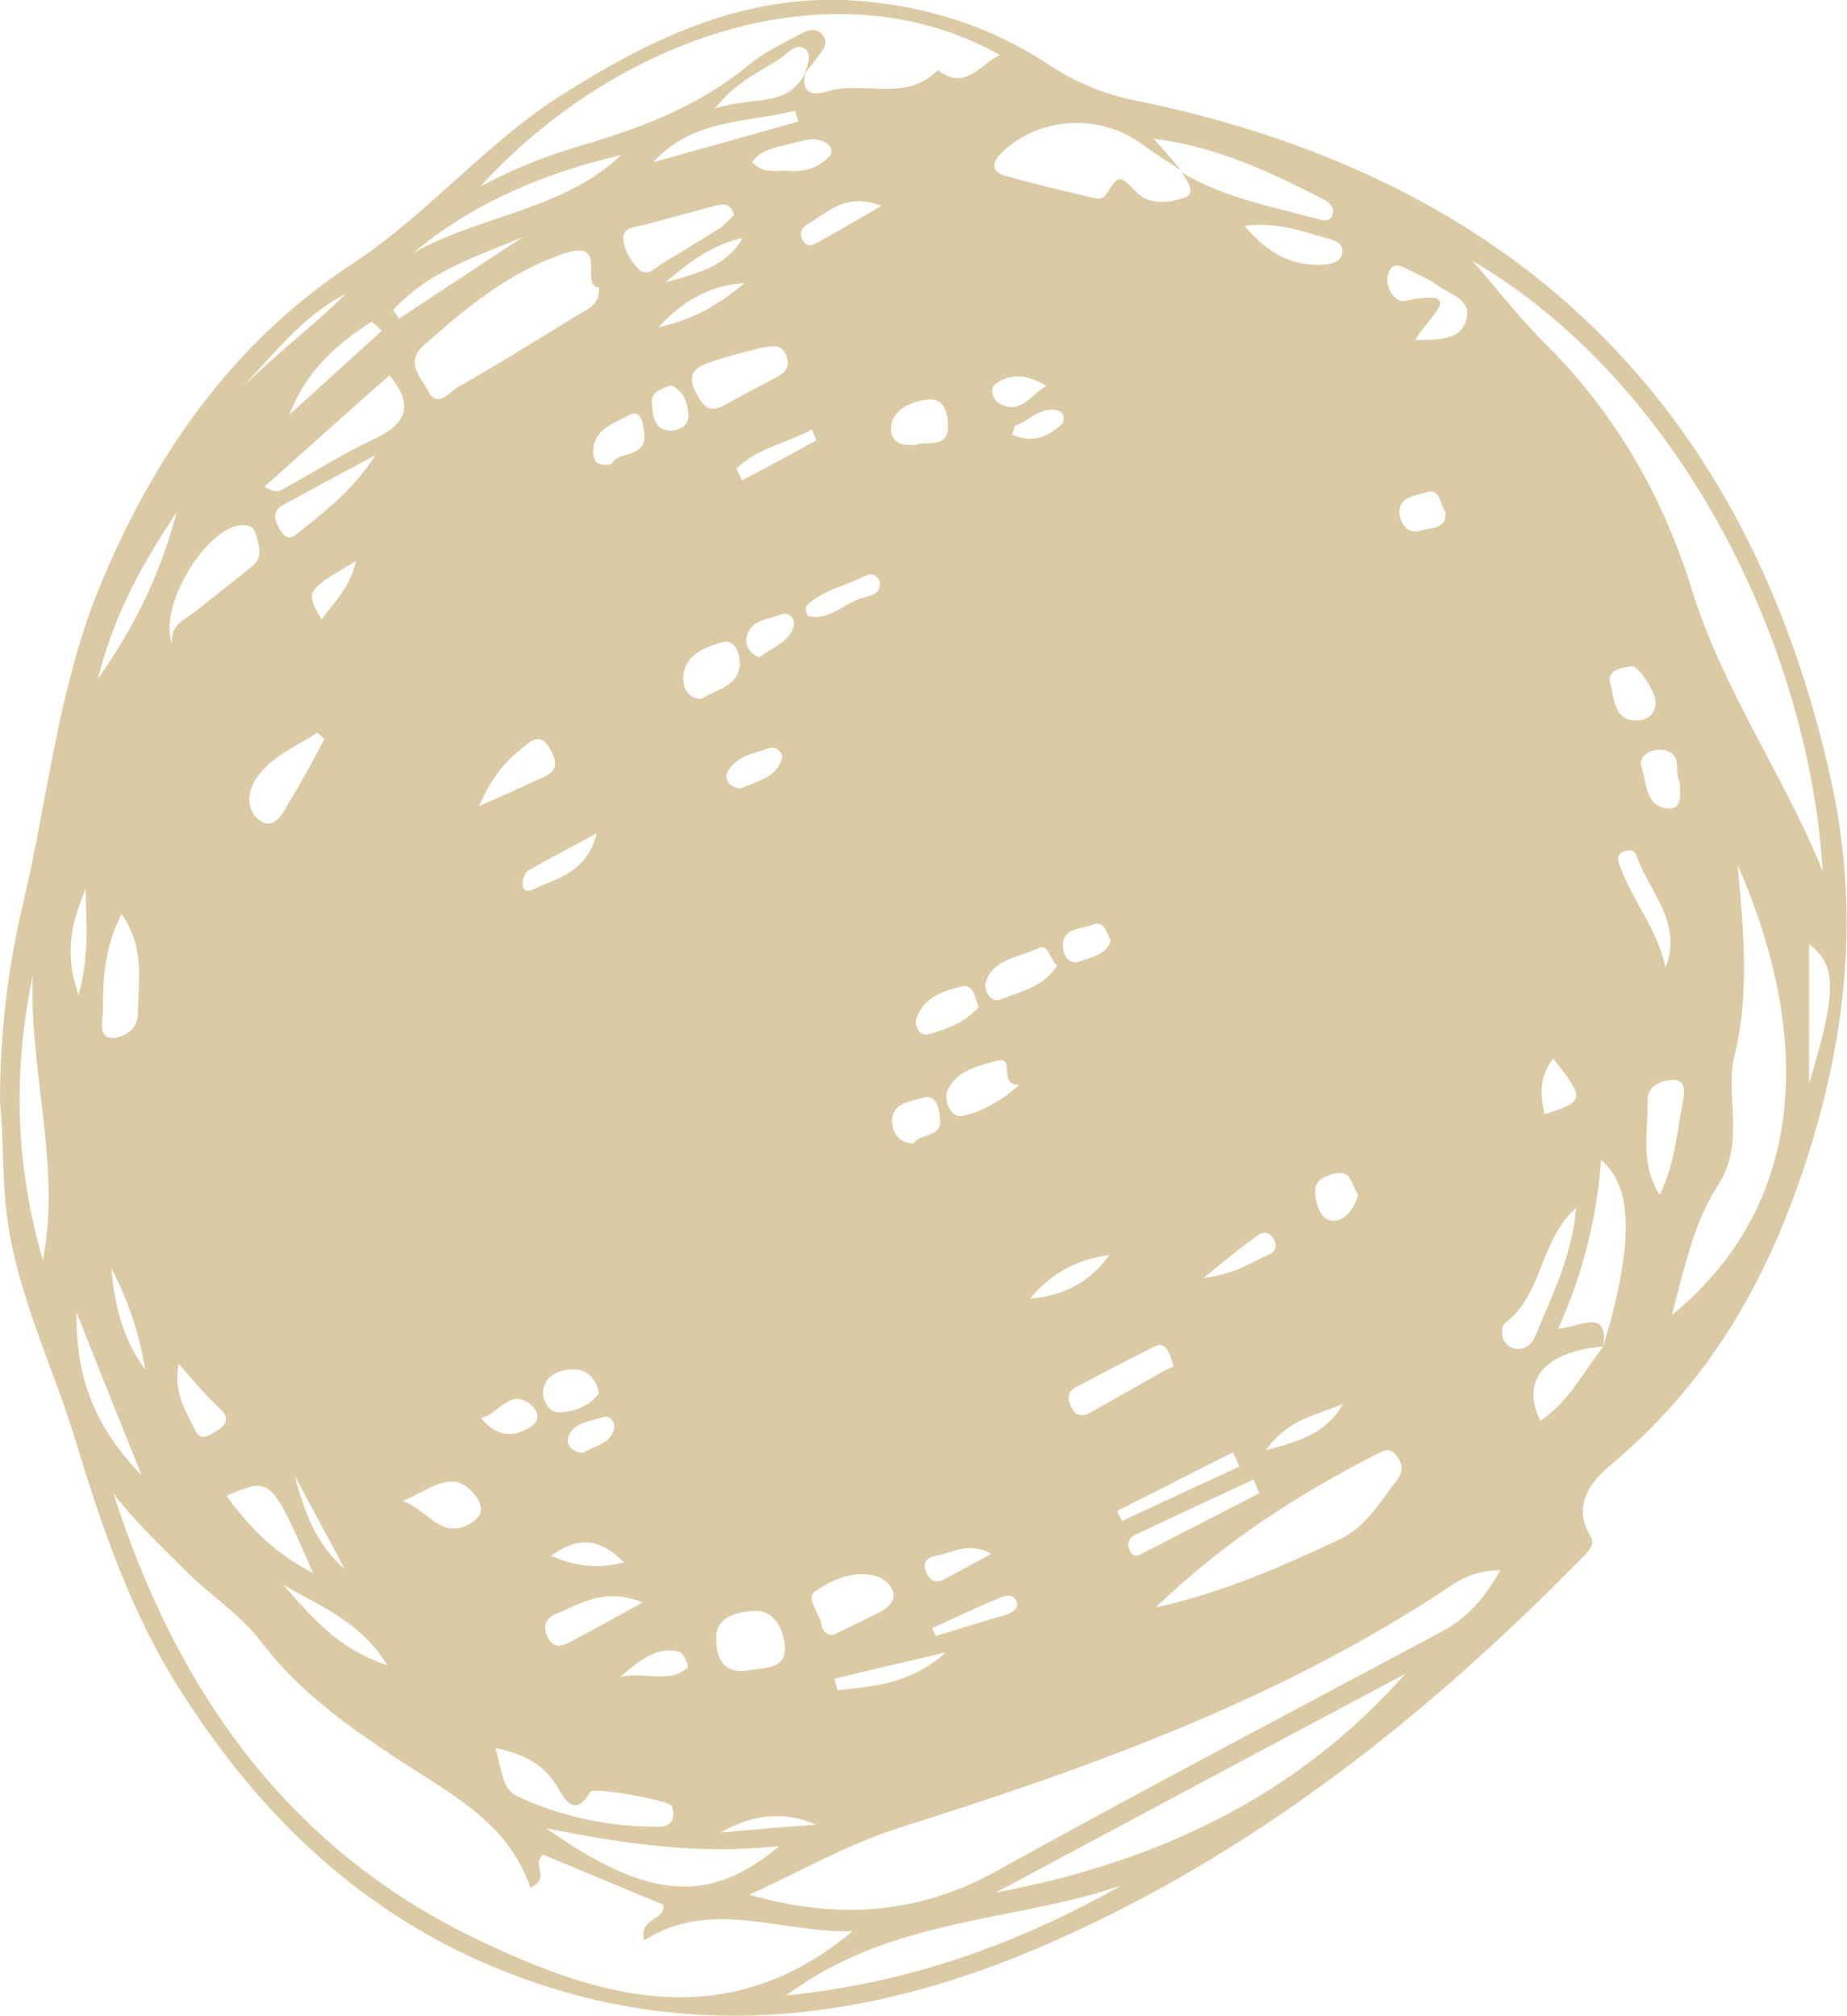 <?xml version="1.0" encoding="utf-8"?>
<!-- Generator: Adobe Illustrator 24.3.0, SVG Export Plug-In . SVG Version: 6.00 Build 0)  -->
<svg version="1.1" id="Calque_1" xmlns="http://www.w3.org/2000/svg" xmlns:xlink="http://www.w3.org/1999/xlink" x="0px" y="0px"
	 viewBox="0 0 258.4 282.1" style="enable-background:new 0 0 258.4 282.1;" xml:space="preserve">
<style type="text/css">
	.st0{fill:#dbcba4;}
</style>
<path class="st0" d="M0,154.1c0-9.5,1.1-18.8,3.3-28c3.4-14.5,4.8-29.4,10.4-43.4C21.3,64,32.4,48,49.3,36.9
	c10.8-7.1,18.9-17.2,29.9-24C91.6,5.1,104.6-1,119.8,0.1c9.6,0.7,18.6,3.5,26.7,8.8c3.9,2.6,7.9,4.3,12.6,5.2
	c52.9,10.9,85.5,42.5,97.1,95.2c3.9,17.8,2.3,34.9-3.3,52.5c-5.5,17.2-13.7,31.6-27.6,43.2c-2.4,2-5.5,5.5-2.8,9.9
	c0.8,1.3-0.5,2.4-1.4,3.3c-21.8,22.2-46,41.4-74.8,53.9c-23.9,10.4-48.6,13.8-73.7,4.5c-20.7-7.6-35.9-21.9-47.5-40.3
	c-6.8-10.7-10.8-22.5-14.5-34.6c-3.2-10.7-8.4-20.8-9.7-32.2C0.3,164.4,0.5,159.2,0,154.1z M224.3,188.4c4.3-14.4,4.2-22.3-0.3-26.1
	c-0.6,8.1-2.5,15.8-6,23.6C221.4,185.6,225,183,224.3,188.4c-8.2,0.7-11.6,4.7-8.8,10.4C219.4,196.2,221.5,192,224.3,188.4z
	 M165.2,23.8c-1.8-1.2-3.7-2.3-5.4-3.6c-5.9-4.4-14.5-3.9-19.7,1.2c-1.5,1.5-1.3,2.7,0.6,3.2c4.1,1.2,8.2,2.1,12.3,3.1
	c0.7,0.2,1.4,0.1,1.8-0.6c1.7-2.6,1.8-2.7,4.1-0.3c2.1,2.1,4.7,1.5,6.7,0.9c1.9-0.6,0.5-2.4-0.3-3.6c5.9,3.6,12.7,4.8,19.3,6.6
	c0.7,0.2,1.5,0.3,1.8-0.6c0.4-1.1-0.4-1.7-1.2-2.2c-7.3-3.7-14.6-7.3-23.8-8.5C163.2,21.4,164.2,22.6,165.2,23.8z M112.7,10.1
	c-0.7,2.8,0.8,3.4,3,2.7c5.1-1.6,11.1,1.6,15.5-3c3.8,3,5.8-0.7,8.7-2.1C116.6-5.4,86.1,5.3,67.2,26.1c5.2-2.8,10.1-4.6,15-6
	c8-2.4,15.7-5.4,22.3-10.8c2.2-1.9,5-3.2,7.6-4.6c0.9-0.5,2.2-0.9,3,0.2c0.7,0.9,0.3,1.8-0.3,2.5c-0.7,1-1.5,2-2.3,3
	c0.5-1.2,1.1-2.7,0.2-3.5c-1.2-1-2.3,0.4-3.3,1.1c-2.9,2-6.3,3.3-9.4,7.2C105.2,13.4,110.3,15.2,112.7,10.1z M119.3,270.2
	c-10.1,0.3-19.8-4.7-29.2,1.3c-0.7-3.3,3-2.7,2.7-5c-5.8-2.4-11.5-4.8-16.8-7c-1.8,1.3,1.2,3.3-1.8,4.6
	c-3.2-9.4-11.6-13.3-19.2-18.4c-6.8-4.5-13.5-9.4-18.4-15.9c-3.1-4.1-7.4-6.7-10.9-10.3c-3.4-3.4-6.9-6.7-9.8-10.5
	c8.9,27.9,24.8,50.2,51.8,62.8C84.4,279.7,101.9,284.7,119.3,270.2z M209.9,219.7c-2.9,0-5.1,0.9-7.1,2.3
	c-23.7,15.8-50.2,25.3-77.2,33.8c-7.2,2.3-13.9,6.2-20.8,9.3c12.3,3.5,23.5,2.8,34.4-3.2c20.6-11.4,41.5-22.4,62.3-33.5
	C205.2,226.5,207.7,223.6,209.9,219.7z M206,36.5c3.5,4,6.8,8.3,10.6,12c9.6,9.7,16.1,21.1,20.1,34c4.3,14,12.9,26,18.3,39.4
	C253,89.7,234.7,53.3,206,36.5z M243.1,121c0.8,8.9,1.7,18-0.4,26.5c-1.5,6.1,1.7,12.2-2.5,18.6c-3.1,4.7-4.6,11.4-6.3,17.9
	C252.6,168.7,253.8,145.5,243.1,121z M139.3,264.8c22.4-4.2,42-13.3,57.3-30.6C177.4,244.4,158.4,254.6,139.3,264.8z M83.8,40.2
	c-2.8-0.1,1.4-6.7-4.6-4.8c-7.8,2.5-13.9,7.6-19.9,12.9c-2.7,2.4-0.4,4.5,0.6,6.4c1.3,2.5,2.9,0.2,4.1-0.5
	c5.8-3.3,11.4-6.8,17.1-10.3C82.3,43.2,83.9,42.7,83.8,40.2z M161.7,224.9c9.2-2,17.6-5.7,25.9-9.6c3.5-1.7,5.6-5.3,7.9-8.3
	c0.9-1.2,0.7-2.4-0.3-3.5c-0.8-1-1.6-0.5-2.5-0.1C181.5,209.1,170.9,216,161.7,224.9z M110,279.2c17.6-1.8,32.7-7.4,46.9-15.4
	C141.8,269,124.7,268.2,110,279.2z M76.4,255.8c14.3,10.1,22.9,10.7,32.6,2.5C98.1,259.5,87.8,258.1,76.4,255.8z M6,176.3
	c2.6-13.3-2-26.5-1.4-39.9C1.8,149.7,2.1,163,6,176.3z M69.3,244.6c0.9,2.8,0.9,5.7,3,6.7c6.2,2.9,12.9,4.3,19.8,4.3
	c2,0,2.4-1.3,1.9-2.9c-0.3-0.8-11-2.7-11.4-2c-2.3,3.9-3.7,0.8-4.7-0.8C76.1,247,73.5,245.4,69.3,244.6z M54.5,52.5
	C48.6,57.7,42.8,62.9,37,68.1c1.3,0.8,1.9,0.7,2.3,0.5c4.4-2.4,8.6-5.1,13.1-7.2C56.8,59.3,58,56.8,54.5,52.5z M24.1,90.1
	c-0.4-2.7,1.8-3.4,3.3-4.6c2.6-2.1,5.2-4.1,7.8-6.2c1.7-1.3,1-3,0.6-4.5c-0.2-1-0.9-1.4-2.1-1.3C28.9,73.8,22,84.9,24.1,90.1z
	 M57.8,35.4c9.4-5.3,21-6,29.1-13.7C76.2,24.2,66.3,28.3,57.8,35.4z M102.7,30.1c-0.5-1.7-1.5-1.6-2.7-1.3c-3.2,0.9-6.4,1.7-9.6,2.6
	c-1.3,0.4-3.3,0.2-3.2,2.1c0.1,1.3,0.9,2.8,1.9,3.9c1.4,1.7,2.7-0.1,3.8-0.7c2.7-1.6,5.3-3.2,8-4.9
	C101.5,31.3,102.1,30.6,102.7,30.1z M105.9,48.8c-1.5,0.4-4.4,1.1-7.1,2.1c-2.2,0.8-2.5,2.1-1.3,4.3c1,1.8,1.8,2.6,3.8,1.5
	c2.4-1.3,4.8-2.6,7.3-3.9c1.3-0.7,2-1.5,1.4-3.1C109.4,48.3,108.5,48.2,105.9,48.8z M17,127.9c-2.4,4.7-2.6,9.1-2.6,13.5
	c0,1.4-0.7,3.6,1.1,3.8c1.6,0.1,3.8-1.1,3.8-3.3C19.3,137.4,20.4,132.7,17,127.9z M116.7,228.7c2.2-1.1,4.4-2.1,6.5-3.2
	c3.5-1.9,1.1-4.4-0.4-4.9c-3-1-6.3,0.3-8.8,2.1c-1.3,0.9,0.6,2.9,0.9,4.5C115,228,115.5,228.9,116.7,228.7z M45.4,103.4
	c-0.3-0.3-0.7-0.6-1-0.9c-3,2-6.5,3.3-8.6,6.5c-1.4,2.1-1.2,4.7,0.7,5.9c1.9,1.2,3.1-1.1,3.9-2.6C42.2,109.4,43.8,106.4,45.4,103.4z
	 M220.5,169c-5.2,4.7-4.6,12-9.8,16c-1,0.8-0.6,2.8,0.5,3.4c1.5,0.9,3.1-0.1,3.6-1.5C217.1,181.3,219.9,175.9,220.5,169z
	 M104.2,233.8c2-0.5,5.5,0,5.6-2.9c0.1-2.1-1.1-5.6-4.1-5.5c-1.9,0-5.4,0.6-5.5,3.5C100.2,230.9,100.4,234,104.2,233.8z
	 M164.2,191.2c-0.7-2.4-1.2-3.6-2.9-2.7c-3.6,1.8-7.2,3.7-10.8,5.6c-1.2,0.7-1.2,1.6-0.6,2.8c0.7,1.4,1.7,1.3,2.7,0.7
	c3.4-1.9,6.7-3.8,10.1-5.7C163.3,191.5,164.1,191.3,164.2,191.2z M232.2,167.2c2.1-4.3,2.4-8.7,3.2-12.9c0.2-1.3,0.7-3.3-1.5-3.2
	c-1.5,0.1-3.5,0.8-3.4,3C230.6,158.3,229.4,162.8,232.2,167.2z M31.7,209.3c3.3,4.6,6.9,8.1,12.1,10.8
	C37.9,206.6,37.9,206.6,31.7,209.3z M198,47.6c3.6-0.1,6.5,0,7.2-3.1c0.6-2.6-2.3-3.3-4-4.5c-1-0.8-2.2-1.3-3.4-1.9
	c-1.3-0.6-3-1.9-3.6,0.3c-0.5,1.5,0.8,4,2.3,3.7C205.8,40.2,199.5,44.6,198,47.6z M176.2,208.9c-0.3-0.6-0.6-1.3-0.8-1.9
	c-5.6,2.6-11.2,5.2-16.7,7.8c-0.9,0.5-1.1,1.4-0.5,2.4c0.6,0.9,1.3,0.3,1.9,0C165.5,214.4,170.9,211.7,176.2,208.9z M91.4,22.7
	c6.8-1.9,13.6-3.8,20.3-5.7c-0.2-0.5-0.3-1-0.5-1.5C104.4,17.2,96.9,16.6,91.4,22.7z M24.7,71.7c-4.5,6.8-8.6,13.7-11,23.3
	C19.3,87,22.6,79.7,24.7,71.7z M174.1,31.6c3.4,4,6.9,5.8,11.4,5.4c1-0.1,2.3-0.5,2.3-1.9c0-1.1-1-1.4-1.9-1.7
	C182.4,32.5,179,31,174.1,31.6z M52.5,63.7c-4.3,2.3-8.6,4.6-12.8,6.9c-1.9,1-1.2,2.4-0.4,3.7c1.2,1.9,2.2,0.3,3.1-0.3
	C46.1,71.1,49.8,68,52.5,63.7z M10.7,183.6c-0.1,9.3,2.6,16.1,9.1,22.8C16.6,198.4,13.9,191.7,10.7,183.6z M233,135.4
	c2.5-6.3-2.3-10.6-4.1-15.8c-0.3-0.8-1.3-0.7-1.9-0.4c-1.1,0.6-0.5,1.6-0.2,2.4C228.6,126.3,232,130.3,233,135.4z M89.9,224.2
	c-5.2-2.1-8.5,0.1-12.1,1.6c-1.5,0.6-1.8,1.6-1.3,3c0.8,2,2.2,1.6,3.5,0.8C83.1,228,86.1,226.3,89.9,224.2z M142.6,151.8
	c-3.1,0-0.5-4-3-3.4c-2.7,0.7-5.9,1.4-7.1,4.3c-0.4,1,0.3,3.9,2.3,3.4C137.5,155.5,140.1,154,142.6,151.8z M253.1,151.6
	c3.9-12.9,3.9-16.5,0-19.5C253.1,138.3,253.1,144.4,253.1,151.6z M67,112.8c3.9-1.7,6.5-2.9,9.1-4.1c2.2-1,1.7-2.4,0.8-4
	c-1.1-2-2.4-1.3-3.5-0.3C70.9,106.3,68.9,108.5,67,112.8z M56.4,210c3.8,1.6,5.4,5.5,9.5,3.1c1.6-1,1.8-2.2,0.7-3.7
	C63.7,205.4,60.8,208,56.4,210z M98.1,97.8c2-1.3,5.1-1.7,5.4-4.7c0.1-1.2-0.5-3.9-2.6-3.2c-2.3,0.7-5.1,1.7-5.3,4.8
	C95.5,95.9,96,97.7,98.1,97.8z M147.9,135.1c-1.1-0.9-1.2-3.2-2.7-2.4c-2.6,1.3-6.3,1.4-7.3,4.8c-0.3,0.9,0.6,3,2.2,2.3
	C142.8,138.7,146,138.1,147.9,135.1z M54.2,233c-3.9-6.3-9.6-8.3-14.6-11.3C43.5,226.1,47.2,230.7,54.2,233z M128.3,62.2
	c1.2-0.5,4.1,0.5,4.3-2.1c0.1-1.4-0.1-4.6-2.9-4.2c-1.9,0.3-4.6,1.1-5,3.6C124.4,61.4,125.6,62.6,128.3,62.2z M73.1,33.2
	c-6.5,2.7-13.4,4.9-18.1,10.2c0.3,0.4,0.6,0.8,0.8,1.2C61.6,40.8,67.3,37,73.1,33.2z M53.4,46.3C53,45.9,52.5,45.4,52,45
	c-5,3.2-9.3,7.1-11.5,13C44.8,54.1,49.1,50.2,53.4,46.3z M136.9,140.9c-0.5-1.4-0.7-3.2-2.3-2.9c-2.6,0.6-5.4,1.6-6.4,4.5
	c-0.3,0.9,0.4,2.6,1.7,2.2C132.5,144,135.1,143,136.9,140.9z M85.6,64.9c0.7-1.9,5.1-0.6,4.5-4.5c-0.1-1-0.4-3.3-2.1-2.3
	C86,59.2,83,60,83,63.2C83,64.2,83.3,65.5,85.6,64.9z M231.6,98.1c0-1.2-2.4-5.1-3.4-4.9c-1.4,0.3-3.5,0.5-2.9,2.5
	c0.6,1.9,0.4,4.8,3.2,5.1C229.6,100.9,231.7,100.6,231.6,98.1z M173.4,205.2c-0.3-0.7-0.6-1.3-0.9-2c-5.4,2.7-10.8,5.5-16.2,8.2
	c0.2,0.5,0.4,0.9,0.7,1.4C162.4,210.3,167.9,207.7,173.4,205.2z M155.2,175.6c-4.5,0.6-8.2,2.6-11.1,6.1
	C148.8,181.3,152.5,179.4,155.2,175.6z M235,109.4c-0.9-1.1,0.7-4.2-2.6-4.5c-1.2-0.1-3.4,0.7-2.7,2.6c0.7,2,0.4,5.1,3.4,5.6
	C235.3,113.4,235.1,111.5,235,109.4z M83.8,194.9c-0.4-2-1.6-3.2-3.3-3.3c-2-0.1-4.2,0.7-4.5,2.9c-0.2,1.2,0.7,3.3,2.4,3.1
	C80.3,197.5,82.5,196.8,83.8,194.9z M105.2,22.7c1.7,1.7,3.4,1.1,5,1.2c2.3,0.2,4.4-0.4,6-2.2c0.2-0.2,0.1-1.2-0.2-1.4
	c-1.9-1.5-3.9-0.5-5.8-0.1C108.5,20.7,106.6,20.8,105.2,22.7z M127.8,160c0.8-1.5,4.1-0.7,3.7-3.5c-0.1-1.2-0.4-3.5-2.4-2.9
	c-1.7,0.5-4.4,0.7-4.3,3.4C124.9,158.1,125.4,159.9,127.8,160z M83.5,116.6c-3.9,2.1-6.8,3.6-9.6,5.2c-0.5,0.3-0.8,1.3-0.8,1.9
	c0,1,0.9,1.1,1.6,0.7C77.8,122.8,81.9,122.4,83.5,116.6z M25,190.8c-0.8,4.1,1,6.5,2.2,9.1c0.8,1.9,2,1,3.1,0.3
	c1.3-0.8,1.9-1.6,0.6-3C28.8,195.3,26.9,193,25,190.8z M48.4,41.1c-6.1,3.1-10.1,8.5-14.7,13.3C38.4,49.7,43.7,45.7,48.4,41.1z
	 M132.3,231.2c-5.9,1.4-10.8,2.5-15.6,3.7c0.2,0.5,0.3,1,0.5,1.6C122.2,235.9,127.3,235.7,132.3,231.2z M123.3,28.8
	c-5.1-1.9-7.4,0.9-10.2,2.5c-0.9,0.5-1.4,1.3-0.8,2.3c0.6,1.1,1.5,0.7,2.3,0.2C117.3,32.3,119.9,30.8,123.3,28.8z M123.1,81.5
	c-0.3-1.1-1.2-1.4-2.1-0.9c-2.7,1.4-5.9,1.9-8.2,4.2c-0.2,0.2,0.1,1.3,0.3,1.4c3.1,0.7,5.1-2,7.8-2.6
	C121.9,83.3,123.2,83.1,123.1,81.5z M190,167.1c-0.8-1-0.9-3.1-2.6-3c-1.4,0.2-3.6,0.7-3.4,2.8c0.1,1.5,0.7,3.8,2.4,3.9
	C188.1,170.9,189.5,169.2,190,167.1z M202.2,71.6c-0.8-1.1-0.7-3.4-2.7-2.7c-1.5,0.5-4,0.6-3.7,3.1c0.2,1.3,1.2,2.9,3.1,2.2
	C200.2,73.8,202.5,74.1,202.2,71.6z M93.1,39.5c4.1-1.2,8.4-2,10.8-6.2C99.6,34.2,96.3,36.8,93.1,39.5z M100.8,256.4
	c4.5-0.4,9-0.8,13.4-1.1C109.6,253.3,105.2,253.9,100.8,256.4z M155.4,131.6c-0.6-1.2-1-2.9-2.6-2.2c-1.5,0.6-4.1,0.4-4.1,2.9
	c0,1.2,0.7,2.8,2.4,2.2C152.7,133.9,154.8,133.6,155.4,131.6z M138.7,217.4c-3.1-1.7-5.4-0.2-7.8,0.3c-1.3,0.3-1.9,0.9-1.3,2.3
	c0.6,1.4,1.5,1.5,2.6,0.9C134.3,219.8,136.5,218.6,138.7,217.4z M86.8,234.6c3.9-0.7,6.9,1,9.4-1.3c0.2-0.2-0.6-2.1-1.2-2.2
	C92.1,230.4,89.9,231.9,86.8,234.6z M104.2,39.6c-4.3,0.3-8.1,1.9-12.1,6.2C97.5,44.6,100.9,42.3,104.2,39.6z M103.7,110.3
	c2.1-1,4.9-1.4,5.7-4.2c0.2-0.8-0.9-1.8-1.9-1.4c-2.1,0.8-4.7,1.1-5.8,3.5C101.4,109.1,102.1,110.3,103.7,110.3z M216.1,155.9
	c5.6-1.8,5.7-2.1,1.2-7.8C215.4,150.6,215.4,153.1,216.1,155.9z M106.2,92c1.6-1.3,4-2,4.8-4.2c0.4-1.2-0.6-2.3-1.8-1.8
	c-1.7,0.7-4.2,0.7-4.7,3C104.1,90.1,104.8,91.4,106.2,92z M130.4,227.8c0.2,0.4,0.3,0.7,0.5,1.1c3.3-1,6.6-2,9.9-3
	c0.9-0.3,1.8-0.9,1.4-1.9c-0.4-1-1.5-0.8-2.4-0.4C136.6,224.9,133.5,226.4,130.4,227.8z M187.9,196.4c-3.4,1.6-7.5,1.9-10.8,6.5
	C182.3,201.6,185.8,200.2,187.9,196.4z M93.9,53.9c-1.3,0.5-2.8,0.9-2.7,2.4c0.1,1.5,0.2,3.6,2.1,3.9c1.3,0.2,3.2-0.4,3-2.3
	C96.2,56.3,95.6,54.7,93.9,53.9z M114.2,61.6c-0.2-0.5-0.4-1-0.6-1.5c-3.5,1.9-7.7,2.6-10.6,5.5c0.3,0.5,0.6,1.1,0.8,1.6
	C107.3,65.4,110.8,63.5,114.2,61.6z M146.4,54c-2.4-1.5-4.9-1.9-7.1-0.3c-1,0.7-0.3,2.4,0.6,2.8C142.8,58.1,144.3,55.1,146.4,54z
	 M67.3,198.4c2.3,2.8,4.7,2.7,7,1.2c1.6-1,0.7-2.6-0.2-3.2C71.2,194.3,69.9,197.8,67.3,198.4z M87.3,218.6
	c-3.4-3.4-6.4-3.7-10.2-0.9C80.5,219.1,83.5,219.6,87.3,218.6z M11,139.2c1.6-5.9,1-10.4,1-14.9C10.2,128.7,8.8,133,11,139.2z
	 M15.6,177.5c0.4,5.1,1.6,9.9,4.7,14.1C19.5,186.6,17.9,181.9,15.6,177.5z M168.4,178.8c4.4-0.5,6.6-2.2,9-3.2
	c0.9-0.4,1.4-1.1,0.8-2.2c-0.8-1.4-1.8-1-2.7-0.2C173.5,174.6,171.6,176.2,168.4,178.8z M141.6,60.8c2.9,1.3,5,0.3,6.9-1.4
	c0.5-0.5,0.4-1.6-0.3-1.9c-2.4-0.8-4,1.2-6,2C141.9,59.5,141.9,60,141.6,60.8z M81.6,203.3c1.4-1.1,3.8-1.1,4.3-3.4
	c0.2-0.8-0.5-2-1.6-1.6c-1.8,0.6-4.1,0.7-4.8,2.8C79.2,202,79.9,203.2,81.6,203.3z M49.8,78.5c-7.1,4.2-7.1,4.2-4.8,8.2
	C46.6,84.3,48.9,82.5,49.8,78.5z M48.2,219.5c-2.3-4.4-4.7-8.7-7-13.1C42.5,211.3,44.2,216.1,48.2,219.5z"/>
</svg>
